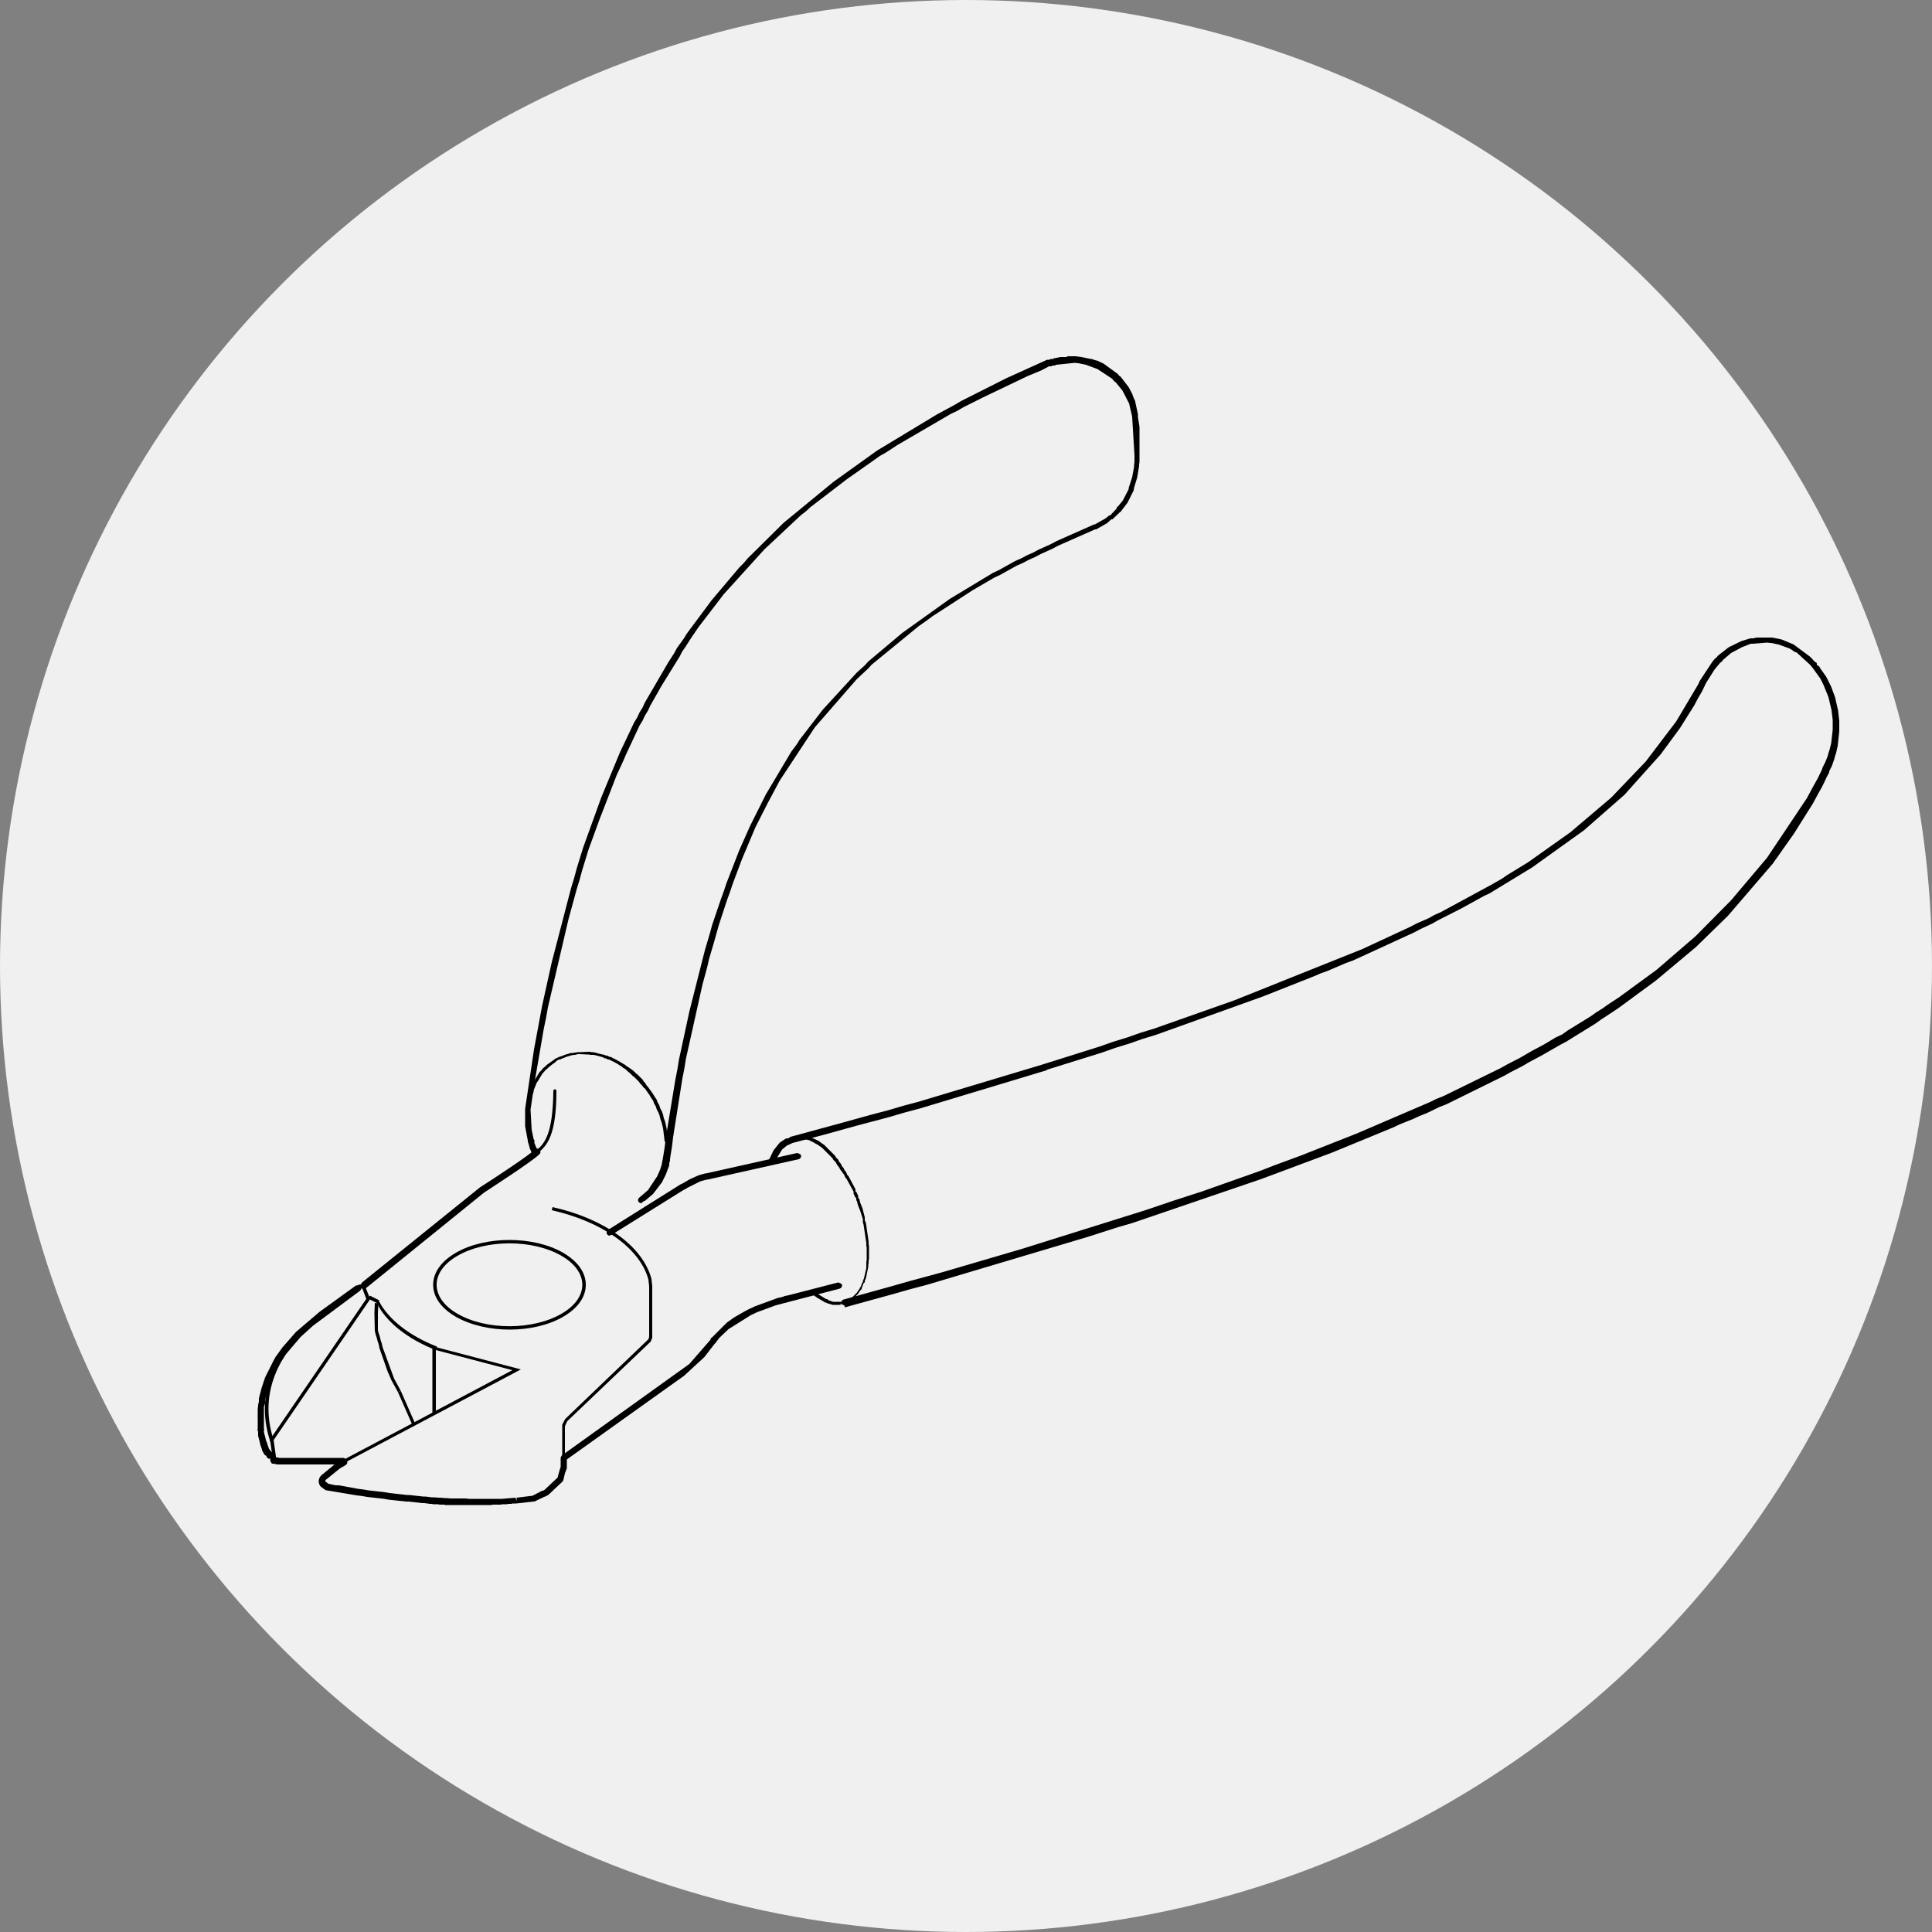 <?xml version="1.0" encoding="UTF-8"?>
<svg id="uuid-a22e522f-e7fa-45a5-9693-c54d0fe7333d" data-name="Layer_2" xmlns="http://www.w3.org/2000/svg" width="17.64mm" height="17.64mm" viewBox="0 0 50 50">
  <rect x="0" y="0" width="50" height="50" fill="#808080" stroke="none"/>
  <defs>
    <style>
      .uuid-fe3f0659-dc4c-49a7-9f0d-aeebfd18aff2 {
        fill: #f1f0f0;
      }
    </style>
  </defs>
  <g id="uuid-679b6256-28f8-4019-b289-c59466a2e460" data-name="Layer_1">
    <g>
      <circle class="uuid-fe3f0659-dc4c-49a7-9f0d-aeebfd18aff2" cx="25" cy="25" r="25"/>
      <g>
        <path d="M46.98,17.22s-.02,0-.03-.01c0,0-.01-.02-.01-.03s0-.02.01-.03c.02-.02.04-.02.06,0,0,0,.01.02.01.03s0,.02-.01.03c0,0-.02.01-.03.01Z"/>
        <path d="M27.1,27.61s-.03,0-.04-.02c-.01-.02,0-.05.02-.06.02,0,.05,0,.06.03,0,.02,0,.04-.02.05,0,0,0,0-.01,0Z"/>
        <path d="M21.8,33.77h-.16s-.02,0-.02,0h-.04s-.02,0-.02,0c0,0,0,0-.01,0l-.13-.04s0,0-.01,0l-.03-.02h-.03s0-.01-.01-.01l-.03-.02-.17-.1-.07-.05-.07-.07s-.02-.04,0-.06.04-.02.06,0l.06.06.26.16h.03s0,.01.01.01l.02.02.12.04h.07s.16,0,.16,0c0,0,.01,0,.02,0h.02s.01-.01.02-.01h.02l.06-.03h.01s0-.02.01-.02l.05-.02.03-.03s0,0,.01,0h.01s.06-.06.06-.06l.02-.02.05-.05.05-.08.02-.02v-.02s.01,0,.01-.01l.02-.03.02-.06s0,0,0-.01l.02-.02.02-.07.02-.05.06-.26v-.04s0-.07,0-.07v-.04s.01-.07.01-.07v-.31s-.01-.05-.01-.05v-.07s-.07-.47-.07-.47l-.02-.07v-.08s-.07-.22-.07-.22l-.06-.15-.02-.09-.02-.03v-.05s-.03-.03-.03-.03l-.04-.09v-.05s-.18-.33-.18-.33l-.03-.03-.04-.09-.03-.03-.02-.04-.03-.03-.03-.05-.02-.04-.03-.03-.03-.05-.02-.04-.06-.06-.03-.05-.15-.15-.02-.02-.04-.04-.02-.02-.04-.04-.09-.06-.02-.02h-.02s-.01-.01-.02-.02h-.01s-.05-.03-.05-.03l-.05-.03h-.02s-.04-.03-.04-.03l-.14-.03s-.04-.03-.03-.05c0-.02.03-.04.05-.03l.14.03s0,0,.01,0l.17.08s.01,0,.02.01h.01s.02.02.02.02c0,0,.01,0,.02.01l.02.02.09.06.04.04.02.02.04.04.02.02.16.16.03.05.06.06s0,0,0,.01l.02.04.05.06s0,0,0,.01l.02.04.05.06s0,0,0,.01l.02.04.03.03.04.09.03.03.18.34v.05s.03.03.03.03l.04.09v.05s.03.03.03.03l.02.09.06.15.06.23v.08s.03.07.03.07l.07.48v.07s.01.05.01.05v.32s-.01.07-.01.07v.04s-.01.07-.01.07v.04s-.06.29-.06.29l-.03.07v.04s-.01,0-.02.01l-.02.03-.02.06s0,0,0,.01l-.02.03v.03s-.01.01-.02.02l-.02.02-.05.08-.05.05-.02.02-.07.07s0,0-.01,0h-.01s-.04.04-.04.04c0,0-.01,0-.02.01h-.04s-.02.03-.02.03c0,0-.01,0-.02.01l-.07.03s-.01,0-.02,0h-.03s-.01.01-.02.01h-.02s-.01.01-.02.01Z"/>
        <path d="M21.86,33.79s-.07-.02-.08-.06c-.01-.05.01-.09.06-.1l1.26-.35.42-.12.85-.23,2.08-.61,3.19-1,.74-.25.74-.24,1.47-.52.36-.14.73-.27,1.42-.56,1.91-.82.16-.08.18-.07,1.49-.73.16-.09.33-.17.31-.18.32-.17.3-.18.17-.08.14-.1.6-.37.14-.1.16-.1.14-.1.29-.19.97-.71,1.01-.87.92-.93.93-1.1,1.03-1.54.14-.26.15-.27.11-.23s0-.01,0-.02l.08-.16.06-.15.02-.08.03-.09.04-.16.04-.35v-.26s-.03-.25-.03-.25l-.08-.34-.13-.32-.08-.16-.21-.29s-.01-.01-.02-.02h0s-.02-.03-.02-.03c0,0-.01-.01-.02-.02h0s-.35-.32-.35-.32h-.03s-.13-.09-.13-.09l-.3-.11-.19-.04h-.03s-.07-.01-.07-.01l-.39.03h-.04s-.23.09-.23.09l-.28.15-.21.18-.02.03s-.01.01-.02.02l-.03.02-.15.18-.22.35-.09.19-.05.09-.06.1-.1.19-.37.59-.5.68-.94,1.05-1.05.92-1.34.96-1.1.67-.15.07-.58.32-.61.31-.14.08-.32.15-.15.08-1.59.73-.17.06-.49.21-.17.06-.16.07-1.34.53-2.76.99-.36.11-.34.12-.36.11-.34.12-1.41.44s-.02.01-.03.02l-3.25.98-.41.11-.41.12-.83.22-.83.23-.84.22-.15.07-.12.1-.13.21-.06.14s-.07.06-.11.05c-.04-.02-.06-.07-.05-.11l.13-.27.16-.2.15-.1s.02,0,.03-.01h.04s.06-.04.06-.04l1.25-.34.83-.23.42-.11.41-.12.41-.11,3.23-.97s.02-.01.03-.01l1.43-.45.34-.12.36-.11.34-.12.36-.11,2.07-.73,3.32-1.33,1.25-.58.15-.08.32-.14.14-.08.16-.07,1.31-.71.28-.16.13-.09.54-.33,1.1-.78,1.06-.9.89-.93.79-1.04.57-.96.04-.09.33-.5.06-.07s.01-.01.02-.02l.03-.02.02-.03s.01-.01.02-.02l.27-.21.33-.16.23-.07s.02,0,.03,0h.04l.09-.02h.3s.07,0,.07,0h.03s.25.05.25.05l.29.12s.01,0,.02.01l.43.32s.01.01.02.02l.09.1s.01.01.02.02v.02s.04.02.04.03v.02s.05.03.05.03c0,0,.01.01.02.02l.02.04.15.21.13.26.1.27.08.35.03.27v.27s-.04.37-.04.37l-.04.18-.03.09-.02.08-.06.17-.07.14s0,.02,0,.03l-.07.13-.06.13-.07.14-.08.14-.14.26-.49.78-.55.78-1.16,1.35-.83.81-1.04.87-.98.72-.44.29-.14.1-.76.47-.17.09-.47.27-.32.17-.15.09-.33.17-.16.09-1.5.74-.18.07-.33.16-.18.07-.17.08-.35.14-.17.08-1.58.65-1.82.68-3.34,1.14-.38.11-.78.25-4.16,1.24-.42.11-.42.12-1.27.35s-.01,0-.02,0Z"/>
        <path d="M17.68,30.75s-.02,0-.03-.02c-.01-.02,0-.05,0-.06.02-.01.05,0,.06.01.01.02,0,.04,0,.06,0,0,0,0,0,0,0,0-.02,0-.02,0Z"/>
        <path d="M8.38,34.04s-.03,0-.03-.02c-.01-.02,0-.05,0-.06l.95-.68s.05,0,.06,0c.01.02,0,.05,0,.06l-.95.68s-.02,0-.02,0Z"/>
        <path d="M13.91,29.85s-.02,0-.03-.01c-.02-.02-.02-.04,0-.06.01-.01.03-.03.04-.04.17-.16.39-.39.4-1.51,0-.02.02-.04.04-.04.02,0,.04.02.04.04,0,1.16-.25,1.4-.43,1.57-.01.01-.03.03-.04.04,0,0-.02.01-.03.01Z"/>
        <path d="M9.43,33.34s-.05-.01-.07-.03c-.03-.04-.02-.09.01-.12l3.05-2.46c.36-.23,1.29-.84,1.42-.98.03-.03.09-.04.12,0,.03.03.04.09,0,.12-.17.18-1.31.91-1.44,1l-3.04,2.46s-.03.02-.05.02Z"/>
        <path d="M7.02,37.29s-.03-.01-.04-.03c-.38-1.2.11-2.38,1.38-3.31.02-.01.05,0,.06,0,.01.02,0,.05,0,.06-1.24.91-1.72,2.05-1.35,3.22,0,.02,0,.05-.03.05,0,0,0,0-.01,0Z"/>
        <path d="M7.02,37.31s-.02,0-.02,0c-.02-.01-.02-.04-.01-.06l2.5-3.65s.04-.02.06-.01c.02.01.02.04.01.06l-2.5,3.65s-.02.02-.04.02Z"/>
        <path d="M7.08,37.82s-.02,0-.03-.01l-.06-.06s0,0,0-.01h0s-.02-.03-.02-.03c0,0,0,0,0-.01v-.02s-.01-.05,0-.06c.02-.01.05,0,.06.02h0s.02.03.02.03c0,0,0,0,0,.01h0s.03.05.03.05c.02,0,.05.02.05.04,0,.02-.01.04-.03.04,0,0-.02.01-.03.01h0Z"/>
        <path d="M7.1,37.81s-.04-.02-.04-.04l-.07-.5s.01-.04.04-.05c.02,0,.04.01.05.04l.07.5s-.01.04-.04.05c0,0,0,0,0,0Z"/>
        <path d="M6.75,37.03s-.04-.02-.04-.04.02-.04.04-.04.04.02.04.04h0s-.02.04-.04.04Z"/>
        <rect x="10.48" y="35.97" width=".08" height=".93" transform="translate(-13.75 7.3) rotate(-23.69)"/>
        <path d="M8.89,37.9h-1.71s-.03,0-.04-.01h-.01s-.03,0-.04-.01c0,0-.02,0-.03,0h-.02s-.02-.02-.02-.03c-.03-.03-.04-.09,0-.13s.08-.04.11,0c.01,0,.02,0,.04,0h.01s.03,0,.04.01h1.68s.08.04.08.08-.04.08-.08.08Z"/>
        <path d="M9.5,33.67l-.11-.29s-.02-.04-.04-.05c-.02,0-.04,0-.05,0l-.05-.07s.09-.03.13-.02c.04.02.08.05.09.1l.11.28-.08.03Z"/>
        <path d="M6.75,36.72s-.08-.04-.08-.08v-.18s.01-.08.01-.08c0,0,0-.01,0-.02l.02-.09v-.08s.07-.27.07-.27l.09-.27.22-.44.05-.09.18-.25.35-.4.61-.52.94-.68s.09-.02.12.02c.03.04.02.09-.02.12l-1.21.9-.32.29-.4.47-.05.08-.11.16-.13.25-.08.17-.13.42-.02.09v.08s-.03.09-.03.09v.17s-.01.08-.01.08c0,.05-.04.08-.08.08Z"/>
        <path d="M6.75,37.09s-.08-.04-.08-.08v-.37s.04-.08.08-.08.08.04.08.08v.37s-.04.08-.08.08Z"/>
        <path d="M6.98,37.76s-.06-.02-.08-.05v-.03s-.04-.02-.04-.02c0,0-.01-.01-.02-.02l-.06-.11s0-.01,0-.02l-.02-.05s0-.02-.01-.03l-.02-.06s0-.01,0-.02l-.05-.19v-.09s-.01-.07-.01-.07c0-.05.04-.08.08-.08s.08.04.08.08v.06l.06.24.02.03s0,.01,0,.02l.02.05s0,.02.01.03l.02.06.06.08s.01.01.02.02l.02.04s0,.09-.04.11c-.01,0-.03,0-.04,0Z"/>
        <polygon points="10.3 36.03 10.13 35.72 10.03 35.49 9.82 34.89 9.8 34.79 9.77 34.7 9.75 34.62 9.72 34.53 9.7 34.44 9.69 33.99 9.7 33.72 9.79 33.73 9.78 34 9.78 34.43 9.8 34.5 9.83 34.59 9.85 34.68 9.88 34.77 9.9 34.86 10.2 35.68 10.37 35.99 10.3 36.03"/>
        <path d="M15.78,31.98s-.04,0-.05-.02c-.04-.03-.04-.08-.01-.11,0,0,.02-.02.03-.03l1.88-1.18s.02,0,.03-.01l.19-.11.22-.1.17-.05s.01,0,.02,0l2.37-.53s.09.02.1.06c.01.05-.02.09-.06.1l-2.37.53s-.01,0-.02,0l-.15.04-.34.17-.06.04s-.02.01-.03.01l-1.86,1.16s-.04.02-.06.02Z"/>
        <path d="M17.97,26s-.02,0-.03-.01c-.01-.01-.01-.03-.01-.04,0-.02.02-.03.04-.03.02,0,.04.02.04.04,0,.01,0,.02-.01.03s-.02.01-.03.01Z"/>
        <path d="M14.61,24.1l-.08-.03s.03-.04.05-.03c.02,0,.03.03.03.05Z"/>
        <path d="M17.24,29.57s-.04-.02-.04-.04l-.04-.33-.04-.16-.03-.08-.02-.09-.03-.08-.04-.07-.03-.09-.04-.07-.03-.08-.05-.07-.04-.07-.12-.17-.03-.02-.06-.08-.03-.02-.03-.05-.12-.12-.04-.03-.07-.07-.06-.05-.04-.04-.04-.03-.03-.02s0,0-.01,0l-.03-.03-.03-.02-.05-.03-.03-.02-.07-.04-.16-.08h-.03s-.05-.03-.05-.03h-.03s-.05-.03-.05-.03l-.23-.06h-.09s-.03-.01-.03-.01h-.05s-.21-.01-.21-.01h-.03s-.04.01-.04.01h-.02s0,.01-.01.01h-.06s0,.01-.01.01h-.03l-.16.05-.04.02-.06.02-.03.02s0,0-.01,0h-.03s-.06.04-.06.04l-.04.04-.06.04-.1.08-.04.04-.05.04-.03.04-.04.04-.12.2-.03.04-.08.2v.04s-.03.06-.03.06l-.02.1-.02.06s-.03.03-.06.02c-.02,0-.03-.03-.02-.06l.02-.05.02-.1.11-.3s0,0,0,0l.03-.04.12-.2.05-.05.04-.05.06-.05.04-.04.11-.08.06-.04.05-.04.13-.06s0,0,.01,0l.06-.02.04-.02.17-.05s0,0,.01,0h.06s0-.01.01-.01h.06s0-.01.01-.01h.07s.23-.01.23-.01h.05s.03.01.03.01h.05s.03.01.03.01c0,0,0,0,.01,0l.11.03.13.03.05.02h.03s.05.03.05.03h.03s.21.11.21.11l.15.09s0,0,.01,0l.03.03.03.02.05.03.04.03.07.05.07.07.04.03.13.13.03.05.03.03.05.08.03.03.13.18.04.07.05.07s0,0,0,0l.03.08.04.07.03.09.04.07.03.09.02.09.03.08.04.17.04.33s-.01.04-.04.05c0,0,0,0,0,0Z"/>
        <path d="M16.6,31.14s-.05-.01-.07-.03c-.03-.04-.02-.09.02-.12l.22-.19.24-.36.07-.16.04-.12.04-.21.04-.25.03-.25.25-1.52.05-.25.04-.25.27-1.25.4-1.58.13-.44.06-.22.22-.65.08-.22.07-.21.33-.85.28-.63.41-.82.66-1.11.15-.2.06-.1.6-.78.88-.96.21-.19.09-.1.88-.74,1.23-.88,1.11-.67.15-.07.43-.24.16-.07.15-.08.16-.07.15-.08.31-.14.15-.08.97-.43s.01,0,.02,0l.28-.16.06-.05s.01-.01.02-.02h.03s.17-.18.17-.18v-.03s.02-.02.03-.02l.13-.16.15-.29s0-.02,0-.03l.09-.28.05-.27v-.05s.01-.07.01-.07v-.1s0-.08,0-.08l-.06-.99s0,0,0-.01l-.08-.34-.17-.33-.17-.21-.03-.02s-.01-.01-.02-.02l-.05-.06-.38-.25-.3-.11-.19-.04h-.02s-.07-.01-.07-.01l-.49.05-.03.02s-.01,0-.02,0h-.04s-.03.02-.03.02c0,0-.01,0-.02,0h-.04s-.21.11-.21.11l-.34.14-1.17.56-.5.25-.15.09-.17.08-1.39.81-.29.19-.16.09-.14.1-.71.5-.94.72-.12.11-.14.11-.94.88-1.06,1.17-.09.12-.56.73-.08.12-.09.13-.16.25-.09.13-.06.12-.47.76-.29.51-.06.13-.08.13-.06.13-.08.13-.36.77-.05.12-.18.39-.45,1.16-.28.77-.16.52-.07.26-.08.26-.21.77-.53,2.27-.05.28-.06.29-.24,1.4-.1.68.03.52.05.24.02.03s0,.01,0,.02v.05s.09.22.09.22c.01.05-.02.09-.06.1-.05.01-.09-.02-.1-.06l-.03-.08-.02-.03s0-.01,0-.02l-.05-.17s0-.01,0-.02l-.07-.37v-.45s.23-1.54.23-1.54l.21-1.13.25-1.13.5-1.92.08-.26.07-.26.16-.52.47-1.3.48-1.16.37-.78.08-.13.06-.13.08-.13.06-.13.6-1.03.16-.25.07-.13.18-.25.08-.13.64-.86.71-.84.12-.12.1-.12.93-.92,1.29-1.06,1.13-.81,1.54-.93.48-.26.15-.09,1.17-.59,1.06-.48s.01,0,.02,0h.04s.03-.02.03-.02c0,0,.01,0,.02,0h.04s.03-.02.03-.02c0,0,.01,0,.02,0l.14-.03s.01,0,.02,0h.14s.03-.02.03-.02h.21s.07.01.07.01h.02s.3.06.3.06c0,0,.01,0,.02,0l.12.04s.01,0,.02,0l.17.08.37.27.03.04.03.02s.01.01.02.02l.2.26.09.17s.01.02.01.03l.03.08.04.08s0,.01,0,.02l.07.32s0,.01,0,.02v.06s.02.12.02.12l.02.13v.07s0,.05,0,.05v.6s0,.08,0,.08v.1s-.01.07-.01.07v.04s-.05.3-.05.3l-.08.26s0,.03-.01.05c0,0,0,.01,0,.02l-.16.32-.16.21s0,.02-.02.02l-.19.18s-.01.01-.02.02h-.03s-.11.1-.11.1l-.28.16s-.02,0-.03,0l-.95.42-.15.08-.31.14-.15.08-.16.07-.15.08-.16.07-.43.24-.15.07-.55.32-1.05.68-.12.09-.24.17-1.21.99-.09.1-.3.28-1.08,1.24-.91,1.38-.32.6-.31.61-.35.83-.24.64-.07.21-.08.22-.21.64-.12.43-.13.44-.05.22-.12.44-.43,1.93-.04.25-.05.25-.24,1.52-.03.25-.05.31v.02s0,.02,0,.03l-.02.06v.06s-.09.24-.09.24l-.1.2-.23.3-.2.17s-.03.02-.05.02Z"/>
        <path d="M13.19,34.41c-.5,0-1-.11-1.39-.33-.38-.22-.59-.51-.59-.83s.21-.61.59-.83h0c.76-.44,2.01-.44,2.77,0,.38.22.59.51.59.83s-.21.61-.59.83c-.38.22-.88.33-1.39.33ZM11.84,32.5h0c-.35.2-.54.47-.54.75s.19.55.54.75c.74.43,1.95.43,2.69,0,.35-.2.54-.47.54-.75s-.19-.55-.54-.75c-.74-.43-1.95-.43-2.69,0Z"/>
        <path d="M11.28,34.94c-.74-.29-1.29-.73-1.53-1.22l-.22-.11.04-.08.24.12v.03c.25.47.78.89,1.5,1.17l-.03.08Z"/>
        <path d="M14.63,37.72h-.08s0-.83,0-.83v-.02s.01-.02.01-.02l.07-.13,2.15-2.06.02-.06v-1.31s-.02-.18-.02-.18c-.22-.8-1.18-1.49-2.5-1.79l.02-.08c1.35.3,2.34,1.02,2.56,1.86l.02.19v1.33s-.04.1-.04.1l-2.16,2.06-.05.11h0s-.01.03-.01.03v.8Z"/>
        <path d="M12.71,38.95h-.58s-.02,0-.03,0h-.06s-.19,0-.19,0c0,0-.02,0-.03,0h-.06s-.12,0-.12,0h-.11s-.04-.01-.04-.01h-.11s-.05-.01-.05-.01h-.11s-.06-.01-.06-.01c-.01,0-.02,0-.03,0l-.15-.02h-.05s-.36-.04-.36-.04h-.06s-.46-.05-.46-.05l-.11-.02-.44-.05-.11-.02-.16-.02-.18-.03-.6-.1s-.02,0-.03-.01l-.11-.08s-.01-.01-.02-.02c-.07-.09-.05-.22.04-.29l.4-.33.14-.07s.09,0,.11.04c.02.04,0,.09-.04.11l-.14.08-.37.3s-.02.03-.01.04l.08.06.19.04h.08s.49.09.49.09l.16.02.11.02.44.05.11.02.45.05h.06s.36.04.36.04h.06s.16.02.16.02h.07s.11.01.11.01h.05s.11.01.11.01h.04s.11.01.11.01h.12s.07,0,.07,0h.21s.07.01.07.01h.59s.06,0,.06,0h.19s.01,0,.02,0l.35-.03.03.08v-.08s.41-.05.41-.05l.25-.13s.04,0,.06-.02l.34-.32.04-.15.04-.13v-.23s.01-.05.04-.07l3.29-2.36.54-.62s0,0,.01-.01v-.03s.02-.02.03-.02l.39-.39.18-.13.12-.07.14-.08.13-.07.09-.04.06-.03.6-.22.1-.02.08-.03.1-.02,1.28-.33s.09.02.1.06c.01.05-.02.09-.06.1l-1.65.43-.49.18-.06.03-.09.04-.59.37-.03.03-.2.19-.1.13s0,.02-.02.02l-.27.35-.51.47s-.01.01-.01.01l-3.04,2.17v.2s0,.02,0,.03l-.05.13-.04.17s-.01.03-.02.04l-.36.34s-.07.05-.12.06l-.25.12s-.02,0-.03,0l-.44.05s-.02,0-.03,0h-.07s-.02.01-.03.01h-.08s-.02.01-.03.01h-.13s-.01.01-.03.01h-.21s-.02.01-.03.01Z"/>
        <path d="M8.91,37.86l-.04-.07,2.32-1.23v-1.72l2.29.6-4.57,2.42ZM11.28,34.94v1.57l1.98-1.05-1.98-.52Z"/>
      </g>
    </g>
  </g>
</svg>